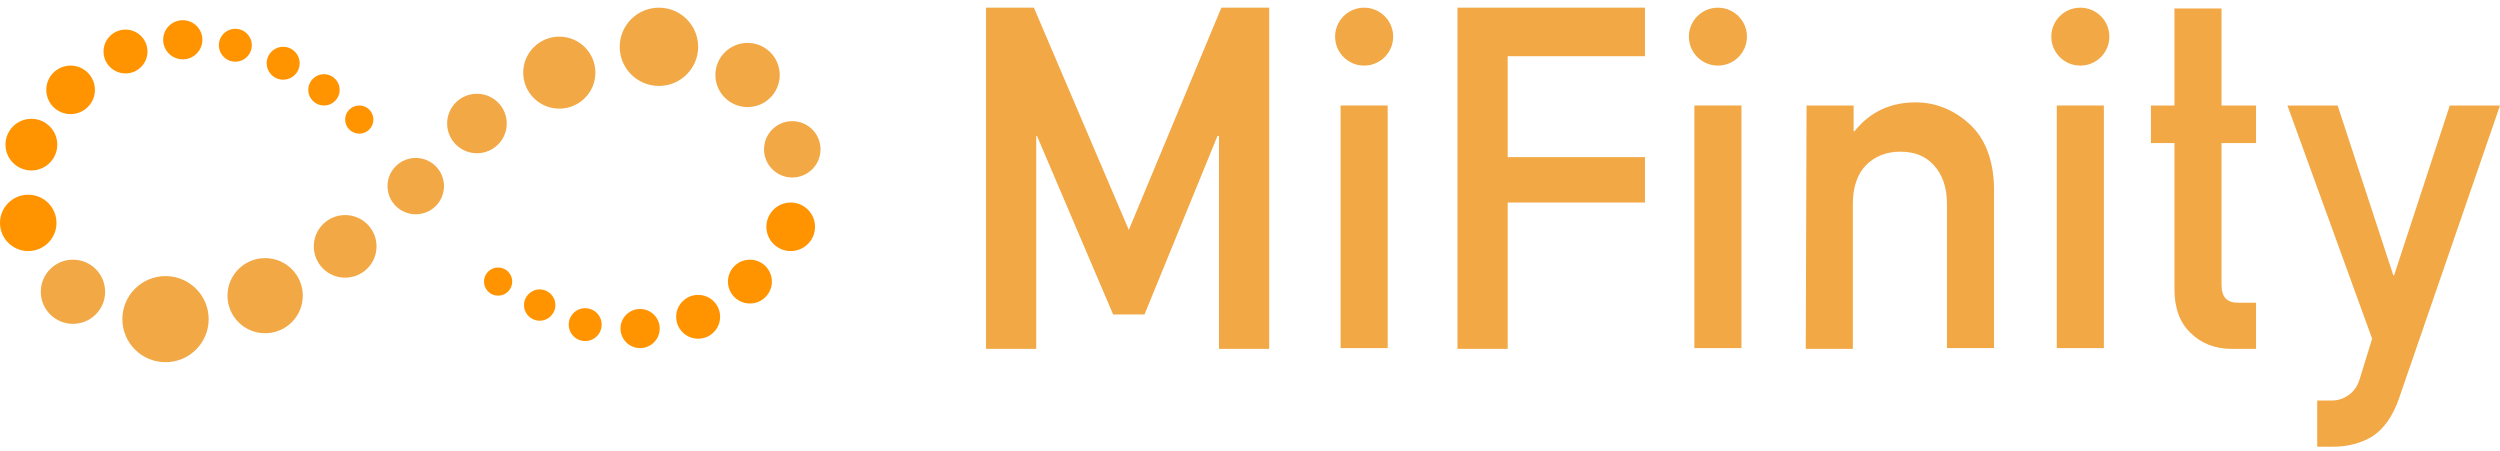 <svg width="205" height="37" viewBox="0 0 205 37" fill="none" xmlns="http://www.w3.org/2000/svg">
<g clip-path="url(#clip0_207_454)">
<path d="M80.855 0.63H84.779L92.562 18.855L100.152 0.63H104.076V28.608H99.959V11.154H99.831L93.849 25.785H91.276L85.036 11.154H84.972V28.608H80.855V0.63Z" fill="#F1A845"/>
<path d="M113.789 8.651H109.929V28.544H113.789V8.651Z" fill="#F1A845"/>
<path d="M119.513 0.63H134.887V4.608H123.63V12.887H134.887V16.608H123.63V28.608H119.513V0.63Z" fill="#F1A845"/>
<path d="M142.799 8.651H138.939V28.544H142.799V8.651Z" fill="#F1A845"/>
<path d="M148.138 8.651H151.997V10.769H152.062C153.348 9.165 155.02 8.395 157.079 8.395C158.687 8.395 160.166 8.972 161.453 10.127C162.739 11.282 163.447 13.015 163.511 15.325V28.544H159.652V16.737C159.652 15.325 159.266 14.298 158.558 13.528C157.851 12.758 156.95 12.437 155.792 12.437C154.699 12.437 153.734 12.822 153.026 13.528C152.319 14.234 151.933 15.325 151.933 16.737V28.608H148.073L148.138 8.651Z" fill="#F1A845"/>
<path d="M172.516 8.651H168.657V28.544H172.516V8.651Z" fill="#F1A845"/>
<path d="M178.306 0.694H182.165V8.651H184.995V11.732H182.165V23.346C182.165 24.373 182.615 24.822 183.516 24.822H184.995V28.608H183.001C181.651 28.608 180.493 28.159 179.656 27.325C178.756 26.491 178.306 25.272 178.306 23.732V11.732H176.376V8.651H178.306V0.694Z" fill="#F1A845"/>
<path d="M187.568 8.651H191.685L196.252 22.576H196.316L200.883 8.651H205L196.702 32.715C196.187 34.191 195.416 35.218 194.515 35.796C193.55 36.373 192.457 36.63 191.299 36.63H190.012V32.844H191.17C191.685 32.844 192.135 32.715 192.585 32.395C193.036 32.074 193.293 31.689 193.486 31.111L194.515 27.774L187.568 8.651Z" fill="#F1A845"/>
<path d="M111.859 5.379C113.173 5.379 114.239 4.316 114.239 3.004C114.239 1.693 113.173 0.63 111.859 0.63C110.545 0.63 109.479 1.693 109.479 3.004C109.479 4.316 110.545 5.379 111.859 5.379Z" fill="#F1A845"/>
<path d="M140.869 5.379C142.183 5.379 143.249 4.316 143.249 3.004C143.249 1.693 142.183 0.63 140.869 0.63C139.555 0.63 138.489 1.693 138.489 3.004C138.489 4.316 139.555 5.379 140.869 5.379Z" fill="#F1A845"/>
<path d="M170.587 5.379C171.901 5.379 172.967 4.316 172.967 3.004C172.967 1.693 171.901 0.63 170.587 0.63C169.272 0.63 168.207 1.693 168.207 3.004C168.207 4.316 169.272 5.379 170.587 5.379Z" fill="#F1A845"/>
<path d="M29.461 10.961C30.1 10.961 30.618 10.444 30.618 9.806C30.618 9.168 30.1 8.651 29.461 8.651C28.821 8.651 28.303 9.168 28.303 9.806C28.303 10.444 28.821 10.961 29.461 10.961Z" fill="#FF9300"/>
<path d="M26.566 8.651C27.276 8.651 27.852 8.077 27.852 7.368C27.852 6.659 27.276 6.084 26.566 6.084C25.855 6.084 25.279 6.659 25.279 7.368C25.279 8.077 25.855 8.651 26.566 8.651Z" fill="#FF9300"/>
<path d="M23.221 6.534C23.967 6.534 24.572 5.93 24.572 5.186C24.572 4.442 23.967 3.838 23.221 3.838C22.475 3.838 21.87 4.442 21.87 5.186C21.87 5.93 22.475 6.534 23.221 6.534Z" fill="#FF9300"/>
<path d="M19.297 5.058C20.043 5.058 20.648 4.454 20.648 3.71C20.648 2.966 20.043 2.362 19.297 2.362C18.551 2.362 17.947 2.966 17.947 3.71C17.947 4.454 18.551 5.058 19.297 5.058Z" fill="#FF9300"/>
<path d="M14.988 4.865C15.876 4.865 16.596 4.147 16.596 3.261C16.596 2.375 15.876 1.657 14.988 1.657C14.099 1.657 13.379 2.375 13.379 3.261C13.379 4.147 14.099 4.865 14.988 4.865Z" fill="#FF9300"/>
<path d="M10.292 6.02C11.287 6.02 12.093 5.216 12.093 4.223C12.093 3.231 11.287 2.427 10.292 2.427C9.297 2.427 8.491 3.231 8.491 4.223C8.491 5.216 9.297 6.02 10.292 6.02Z" fill="#FF9300"/>
<path d="M5.789 9.357C6.89 9.357 7.783 8.467 7.783 7.368C7.783 6.269 6.89 5.379 5.789 5.379C4.688 5.379 3.795 6.269 3.795 7.368C3.795 8.467 4.688 9.357 5.789 9.357Z" fill="#FF9300"/>
<path d="M2.573 13.977C3.745 13.977 4.696 13.029 4.696 11.86C4.696 10.69 3.745 9.742 2.573 9.742C1.401 9.742 0.45 10.69 0.45 11.86C0.45 13.029 1.401 13.977 2.573 13.977Z" fill="#FF9300"/>
<path d="M2.316 20.587C3.595 20.587 4.631 19.553 4.631 18.277C4.631 17.001 3.595 15.967 2.316 15.967C1.037 15.967 0 17.001 0 18.277C0 19.553 1.037 20.587 2.316 20.587Z" fill="#FF9300"/>
<path d="M5.982 26.555C7.439 26.555 8.62 25.377 8.62 23.924C8.62 22.471 7.439 21.293 5.982 21.293C4.526 21.293 3.345 22.471 3.345 23.924C3.345 25.377 4.526 26.555 5.982 26.555Z" fill="#F1A845"/>
<path d="M34.092 17.571C35.371 17.571 36.407 16.537 36.407 15.261C36.407 13.985 35.371 12.951 34.092 12.951C32.813 12.951 31.776 13.985 31.776 15.261C31.776 16.537 32.813 17.571 34.092 17.571Z" fill="#F1A845"/>
<path d="M39.109 12.566C40.459 12.566 41.553 11.474 41.553 10.127C41.553 8.78 40.459 7.689 39.109 7.689C37.759 7.689 36.665 8.78 36.665 10.127C36.665 11.474 37.759 12.566 39.109 12.566Z" fill="#F1A845"/>
<path d="M28.302 22.769C29.723 22.769 30.875 21.62 30.875 20.202C30.875 18.784 29.723 17.635 28.302 17.635C26.881 17.635 25.73 18.784 25.73 20.202C25.73 21.62 26.881 22.769 28.302 22.769Z" fill="#F1A845"/>
<path d="M21.741 27.325C23.447 27.325 24.829 25.946 24.829 24.245C24.829 22.544 23.447 21.165 21.741 21.165C20.036 21.165 18.654 22.544 18.654 24.245C18.654 25.946 20.036 27.325 21.741 27.325Z" fill="#F1A845"/>
<path d="M13.572 29.699C15.526 29.699 17.11 28.119 17.11 26.17C17.11 24.221 15.526 22.64 13.572 22.64C11.618 22.64 10.034 24.221 10.034 26.17C10.034 28.119 11.618 29.699 13.572 29.699Z" fill="#F1A845"/>
<path d="M45.863 8.908C47.497 8.908 48.822 7.586 48.822 5.956C48.822 4.326 47.497 3.004 45.863 3.004C44.229 3.004 42.904 4.326 42.904 5.956C42.904 7.586 44.229 8.908 45.863 8.908Z" fill="#F1A845"/>
<path d="M54.032 7.047C55.808 7.047 57.248 5.61 57.248 3.838C57.248 2.066 55.808 0.63 54.032 0.63C52.256 0.63 50.816 2.066 50.816 3.838C50.816 5.61 52.256 7.047 54.032 7.047Z" fill="#F1A845"/>
<path d="M61.301 8.78C62.757 8.78 63.938 7.602 63.938 6.149C63.938 4.696 62.757 3.518 61.301 3.518C59.844 3.518 58.663 4.696 58.663 6.149C58.663 7.602 59.844 8.78 61.301 8.78Z" fill="#F1A845"/>
<path d="M64.967 14.555C66.246 14.555 67.283 13.521 67.283 12.245C67.283 10.969 66.246 9.935 64.967 9.935C63.688 9.935 62.651 10.969 62.651 12.245C62.651 13.521 63.688 14.555 64.967 14.555Z" fill="#F1A845"/>
<path d="M64.838 20.587C65.94 20.587 66.832 19.696 66.832 18.598C66.832 17.499 65.94 16.608 64.838 16.608C63.737 16.608 62.844 17.499 62.844 18.598C62.844 19.696 63.737 20.587 64.838 20.587Z" fill="#FF9300"/>
<path d="M61.493 24.887C62.488 24.887 63.294 24.082 63.294 23.09C63.294 22.097 62.488 21.293 61.493 21.293C60.499 21.293 59.692 22.097 59.692 23.09C59.692 24.082 60.499 24.887 61.493 24.887Z" fill="#FF9300"/>
<path d="M57.248 27.774C58.243 27.774 59.049 26.97 59.049 25.977C59.049 24.985 58.243 24.181 57.248 24.181C56.253 24.181 55.447 24.985 55.447 25.977C55.447 26.97 56.253 27.774 57.248 27.774Z" fill="#FF9300"/>
<path d="M52.489 28.544C53.377 28.544 54.097 27.826 54.097 26.94C54.097 26.054 53.377 25.336 52.489 25.336C51.6 25.336 50.88 26.054 50.88 26.94C50.88 27.826 51.6 28.544 52.489 28.544Z" fill="#FF9300"/>
<path d="M47.986 27.967C48.732 27.967 49.337 27.363 49.337 26.619C49.337 25.875 48.732 25.272 47.986 25.272C47.24 25.272 46.635 25.875 46.635 26.619C46.635 27.363 47.24 27.967 47.986 27.967Z" fill="#FF9300"/>
<path d="M44.255 26.298C44.965 26.298 45.541 25.724 45.541 25.015C45.541 24.306 44.965 23.732 44.255 23.732C43.544 23.732 42.968 24.306 42.968 25.015C42.968 25.724 43.544 26.298 44.255 26.298Z" fill="#FF9300"/>
<path d="M40.846 24.245C41.485 24.245 42.003 23.728 42.003 23.09C42.003 22.452 41.485 21.935 40.846 21.935C40.206 21.935 39.688 22.452 39.688 23.09C39.688 23.728 40.206 24.245 40.846 24.245Z" fill="#FF9300"/>
</g>
<defs>
<clipPath id="clip0_207_454">
<rect width="205" height="36" fill="white" transform="translate(0 0.63)"/>
</clipPath>
</defs>
</svg>
